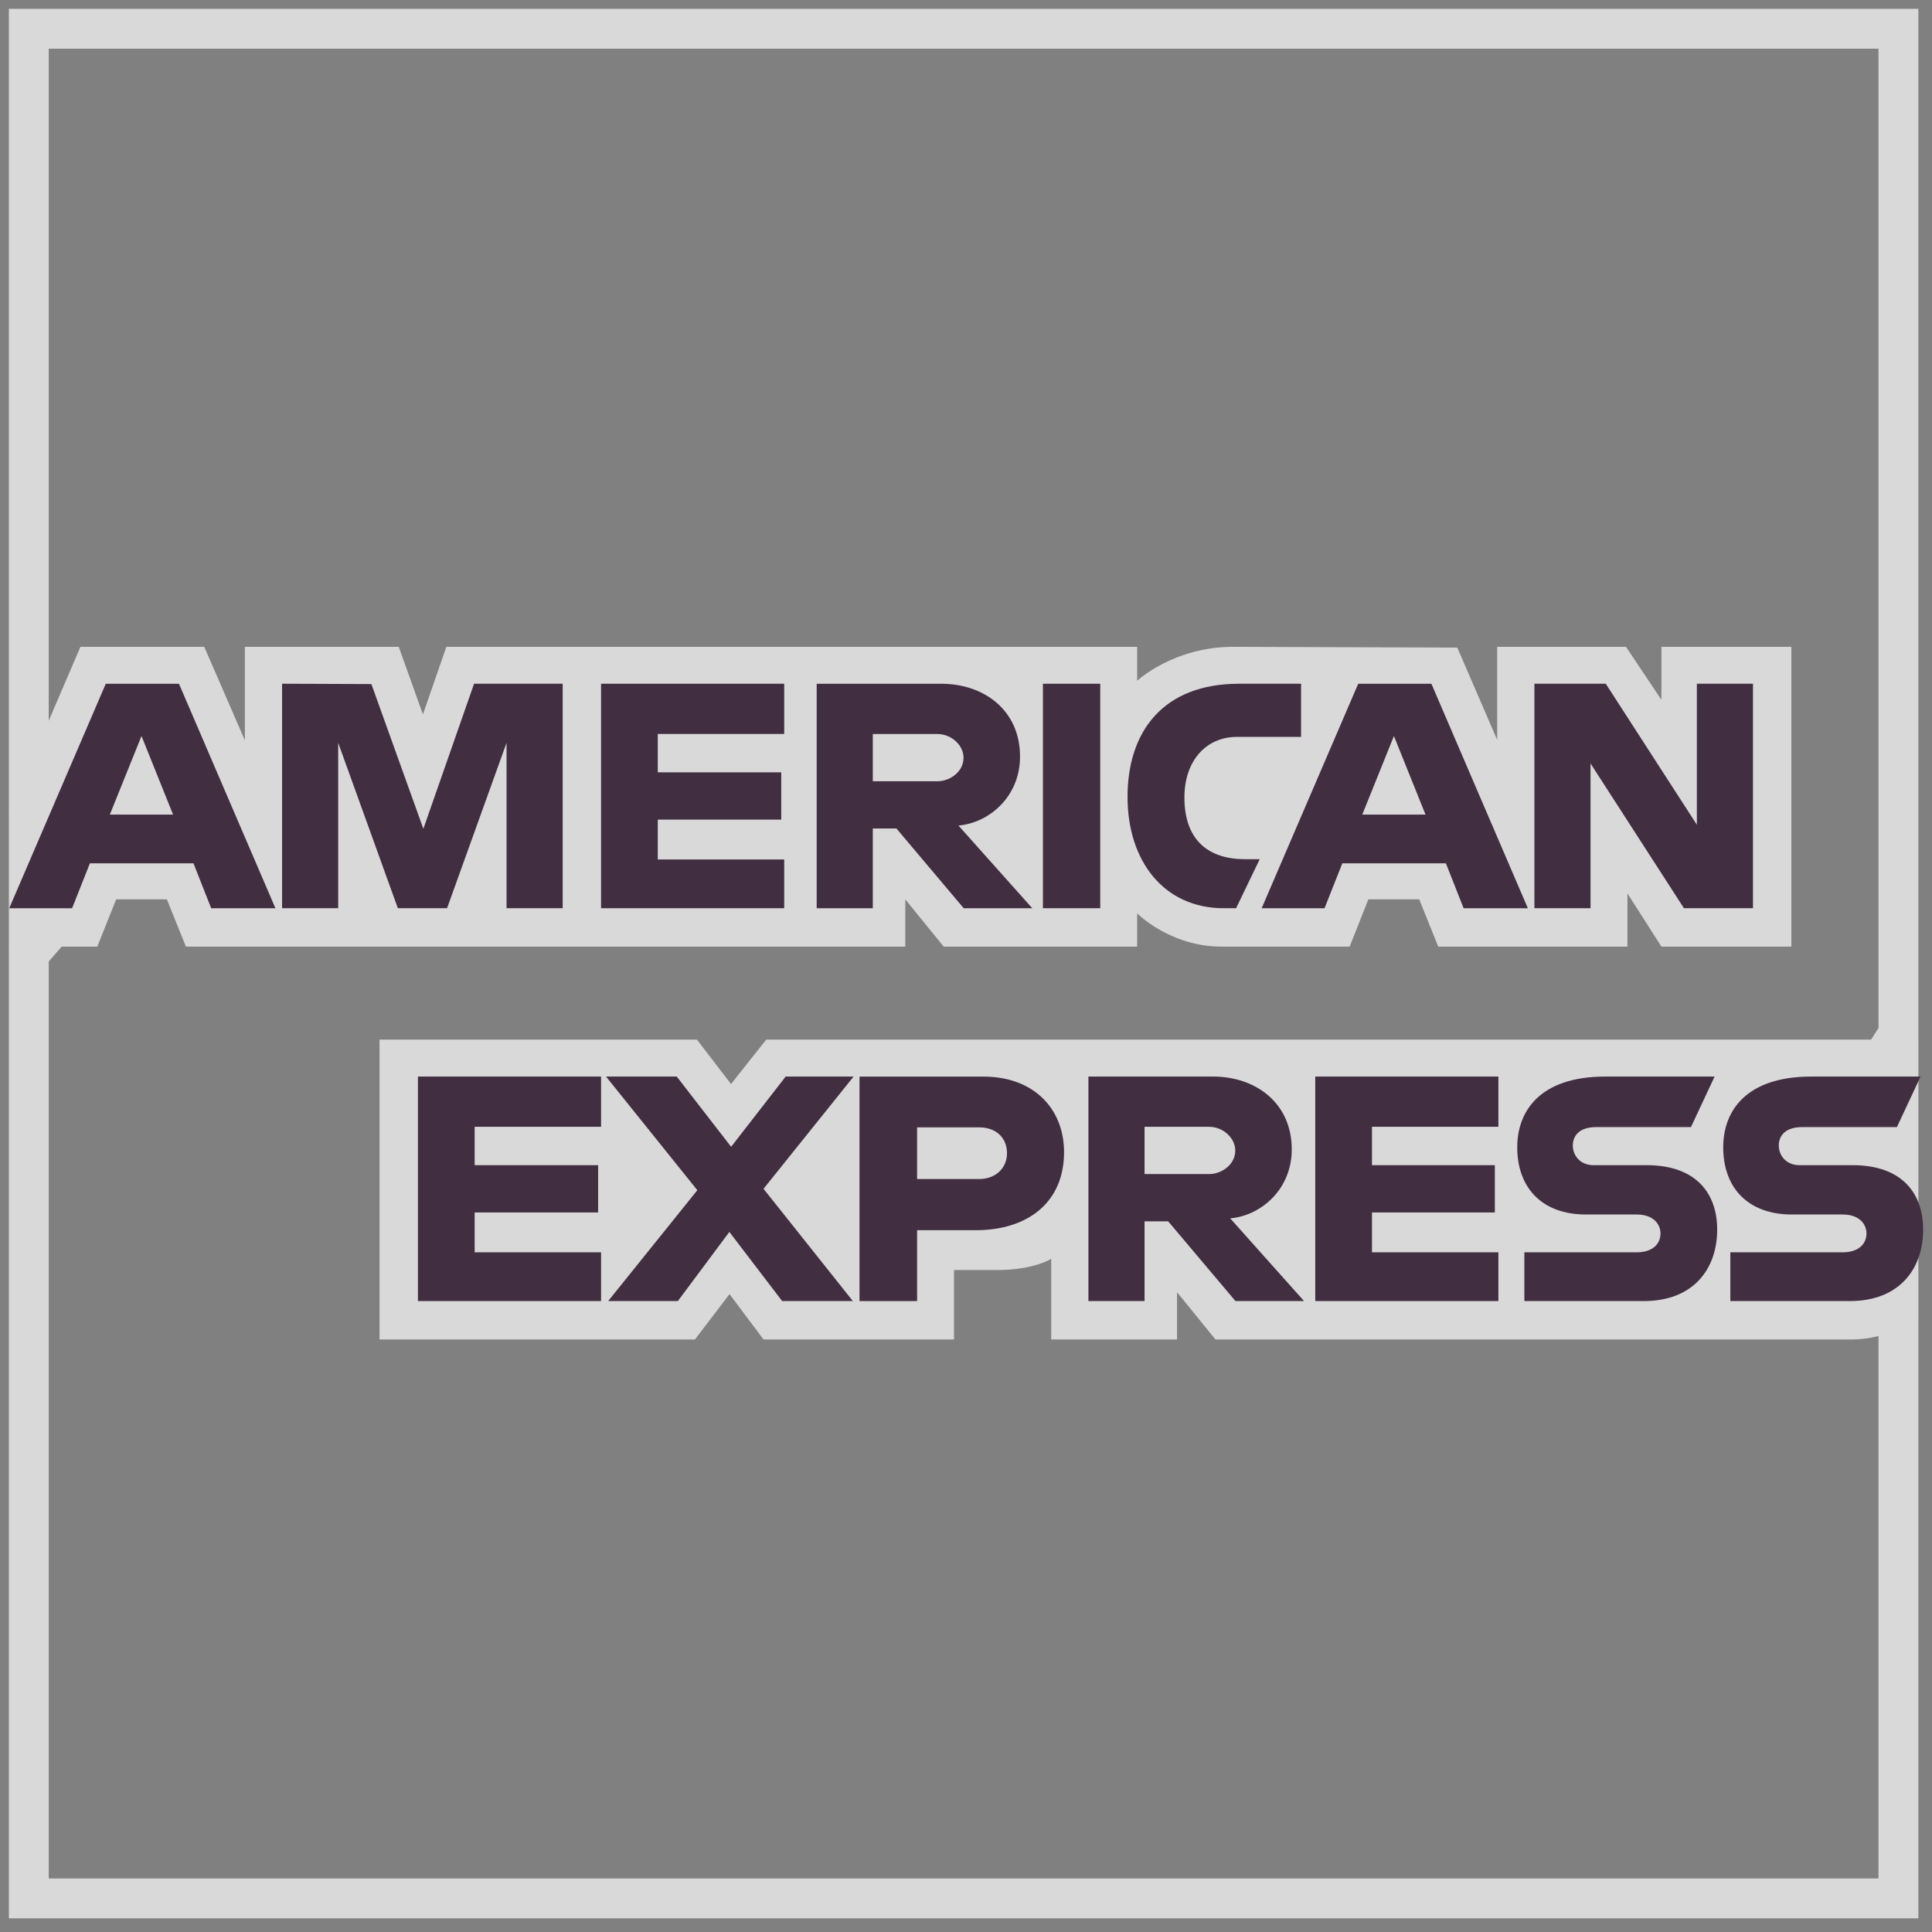<svg width="109" height="109" viewBox="0 0 109 109" fill="none" xmlns="http://www.w3.org/2000/svg">
<rect x="0" y="0" width="109" height="109" fill="#808080" stroke="none"/>
<g opacity="0.7" clip-path="url(#clip0_1_359)">
<path d="M107.106 1.623V58.326L101.952 66.381L101.54 67.023L101.986 67.644L107.106 74.764V107.104H1.625V53.825L4.682 50.312L5.338 49.557L4.665 48.816L1.625 45.472V1.623H107.106Z" stroke="white" stroke-width="2.25"/>
<path d="M21.413 75.569V58.655H39.322L41.243 61.16L43.228 58.655H108.232V74.403C108.232 74.403 106.532 75.552 104.566 75.569H68.572L66.406 72.903V75.569H59.307V71.018C59.307 71.018 58.337 71.653 56.241 71.653H53.824V75.569H43.076L41.158 73.011L39.209 75.569H21.413Z" fill="white"/>
<path d="M0.5 45.907L4.538 36.492H11.523L13.814 41.766V36.492H22.496L23.861 40.304L25.183 36.492H64.156V38.408C64.156 38.408 66.205 36.492 69.572 36.492L82.217 36.536L84.469 41.741V36.492H91.735L93.734 39.482V36.492H101.066V53.406H93.734L91.818 50.407V53.406H81.143L80.07 50.74H77.2L76.144 53.406H68.905C66.008 53.406 64.156 51.529 64.156 51.529V53.406H53.241L51.075 50.74V53.406H10.488L9.415 50.74H6.555L5.489 53.406H0.5V45.907Z" fill="white"/>
<path d="M5.968 38.577L0.521 51.242H4.067L5.072 48.706H10.915L11.915 51.242H15.539L10.097 38.577H5.968ZM7.983 41.525L9.764 45.956H6.197L7.983 41.525Z" fill="#260C26"/>
<path d="M15.914 51.24V38.575L20.953 38.594L23.885 46.759L26.746 38.575H31.745V51.24H28.579V41.908L25.222 51.24H22.446L19.08 41.908V51.24H15.914Z" fill="#260C26"/>
<path d="M33.911 51.24V38.575H44.243V41.408H37.111V43.574H44.076V46.241H37.111V48.49H44.243V51.24H33.911Z" fill="#260C26"/>
<path d="M46.076 38.577V51.242H49.242V46.742H50.575L54.371 51.242H58.24L54.074 46.576C55.784 46.431 57.548 44.964 57.548 42.686C57.548 40.021 55.456 38.577 53.121 38.577H46.076ZM49.242 41.41H52.861C53.729 41.41 54.361 42.089 54.361 42.743C54.361 43.584 53.542 44.076 52.908 44.076H49.242V41.41Z" fill="#260C26"/>
<path d="M62.073 51.24H58.84V38.575H62.073V51.24Z" fill="#260C26"/>
<path d="M69.738 51.24H69.04C65.664 51.24 63.614 48.58 63.614 44.959C63.614 41.25 65.641 38.575 69.905 38.575H73.404V41.575H69.777C68.046 41.575 66.822 42.925 66.822 44.991C66.822 47.443 68.222 48.474 70.238 48.474H71.071L69.738 51.24Z" fill="#260C26"/>
<path d="M76.628 38.577L71.181 51.242H74.727L75.732 48.706H81.575L82.575 51.242H86.199L80.757 38.577H76.628ZM78.643 41.525L80.424 45.956H76.857L78.643 41.525Z" fill="#260C26"/>
<path d="M86.569 51.24V38.575H90.594L95.734 46.532V38.575H98.9V51.24H95.005L89.735 43.074V51.24H86.569Z" fill="#260C26"/>
<path d="M23.579 73.403V60.738H33.911V63.571H26.779V65.737H33.744V68.404H26.779V70.653H33.911V73.403H23.579Z" fill="#260C26"/>
<path d="M74.204 73.403V60.738H84.536V63.571H77.404V65.737H84.336V68.404H77.404V70.653H84.536V73.403H74.204Z" fill="#260C26"/>
<path d="M34.312 73.403L39.342 67.149L34.192 60.738H38.181L41.248 64.701L44.326 60.738H48.158L43.076 67.07L48.116 73.403H44.127L41.149 69.502L38.243 73.403H34.312Z" fill="#260C26"/>
<path d="M48.492 60.74V73.404H51.741V69.405H55.074C57.894 69.405 60.032 67.909 60.032 64.999C60.032 62.589 58.355 60.74 55.486 60.74H48.492ZM51.741 63.604H55.251C56.162 63.604 56.813 64.162 56.813 65.062C56.813 65.907 56.166 66.52 55.241 66.52H51.741V63.604Z" fill="#260C26"/>
<path d="M61.406 60.738V73.403H64.573V68.904H65.906L69.702 73.403H73.571L69.405 68.737C71.115 68.593 72.878 67.125 72.878 64.847C72.878 62.182 70.787 60.738 68.452 60.738H61.406ZM64.573 63.571H68.192C69.06 63.571 69.691 64.25 69.691 64.904C69.691 65.746 68.873 66.237 68.239 66.237H64.573V63.571Z" fill="#260C26"/>
<path d="M86.002 73.403V70.653H92.339C93.276 70.653 93.682 70.147 93.682 69.591C93.682 69.059 93.278 68.52 92.339 68.52H89.475C86.987 68.52 85.6 67.004 85.6 64.727C85.6 62.697 86.87 60.738 90.568 60.738H96.734L95.401 63.588H90.068C89.049 63.588 88.735 64.123 88.735 64.633C88.735 65.159 89.123 65.737 89.902 65.737H92.901C95.676 65.737 96.88 67.311 96.88 69.372C96.88 71.588 95.538 73.403 92.75 73.403H86.002Z" fill="#260C26"/>
<path d="M97.623 73.403V70.653H103.959C104.897 70.653 105.303 70.147 105.303 69.591C105.303 69.059 104.898 68.52 103.959 68.52H101.096C98.607 68.52 97.221 67.004 97.221 64.727C97.221 62.697 98.49 60.738 102.189 60.738H108.354L107.021 63.588H101.689C100.669 63.588 100.356 64.123 100.356 64.633C100.356 65.159 100.743 65.737 101.522 65.737H104.522C107.296 65.737 108.5 67.311 108.5 69.372C108.5 71.588 107.158 73.403 104.371 73.403H97.623Z" fill="#260C26"/>
</g>
<defs>
<clipPath id="clip0_1_359">
<rect width="108" height="107.732" fill="white" transform="translate(0.5 0.498)"/>
</clipPath>
</defs>
</svg>
